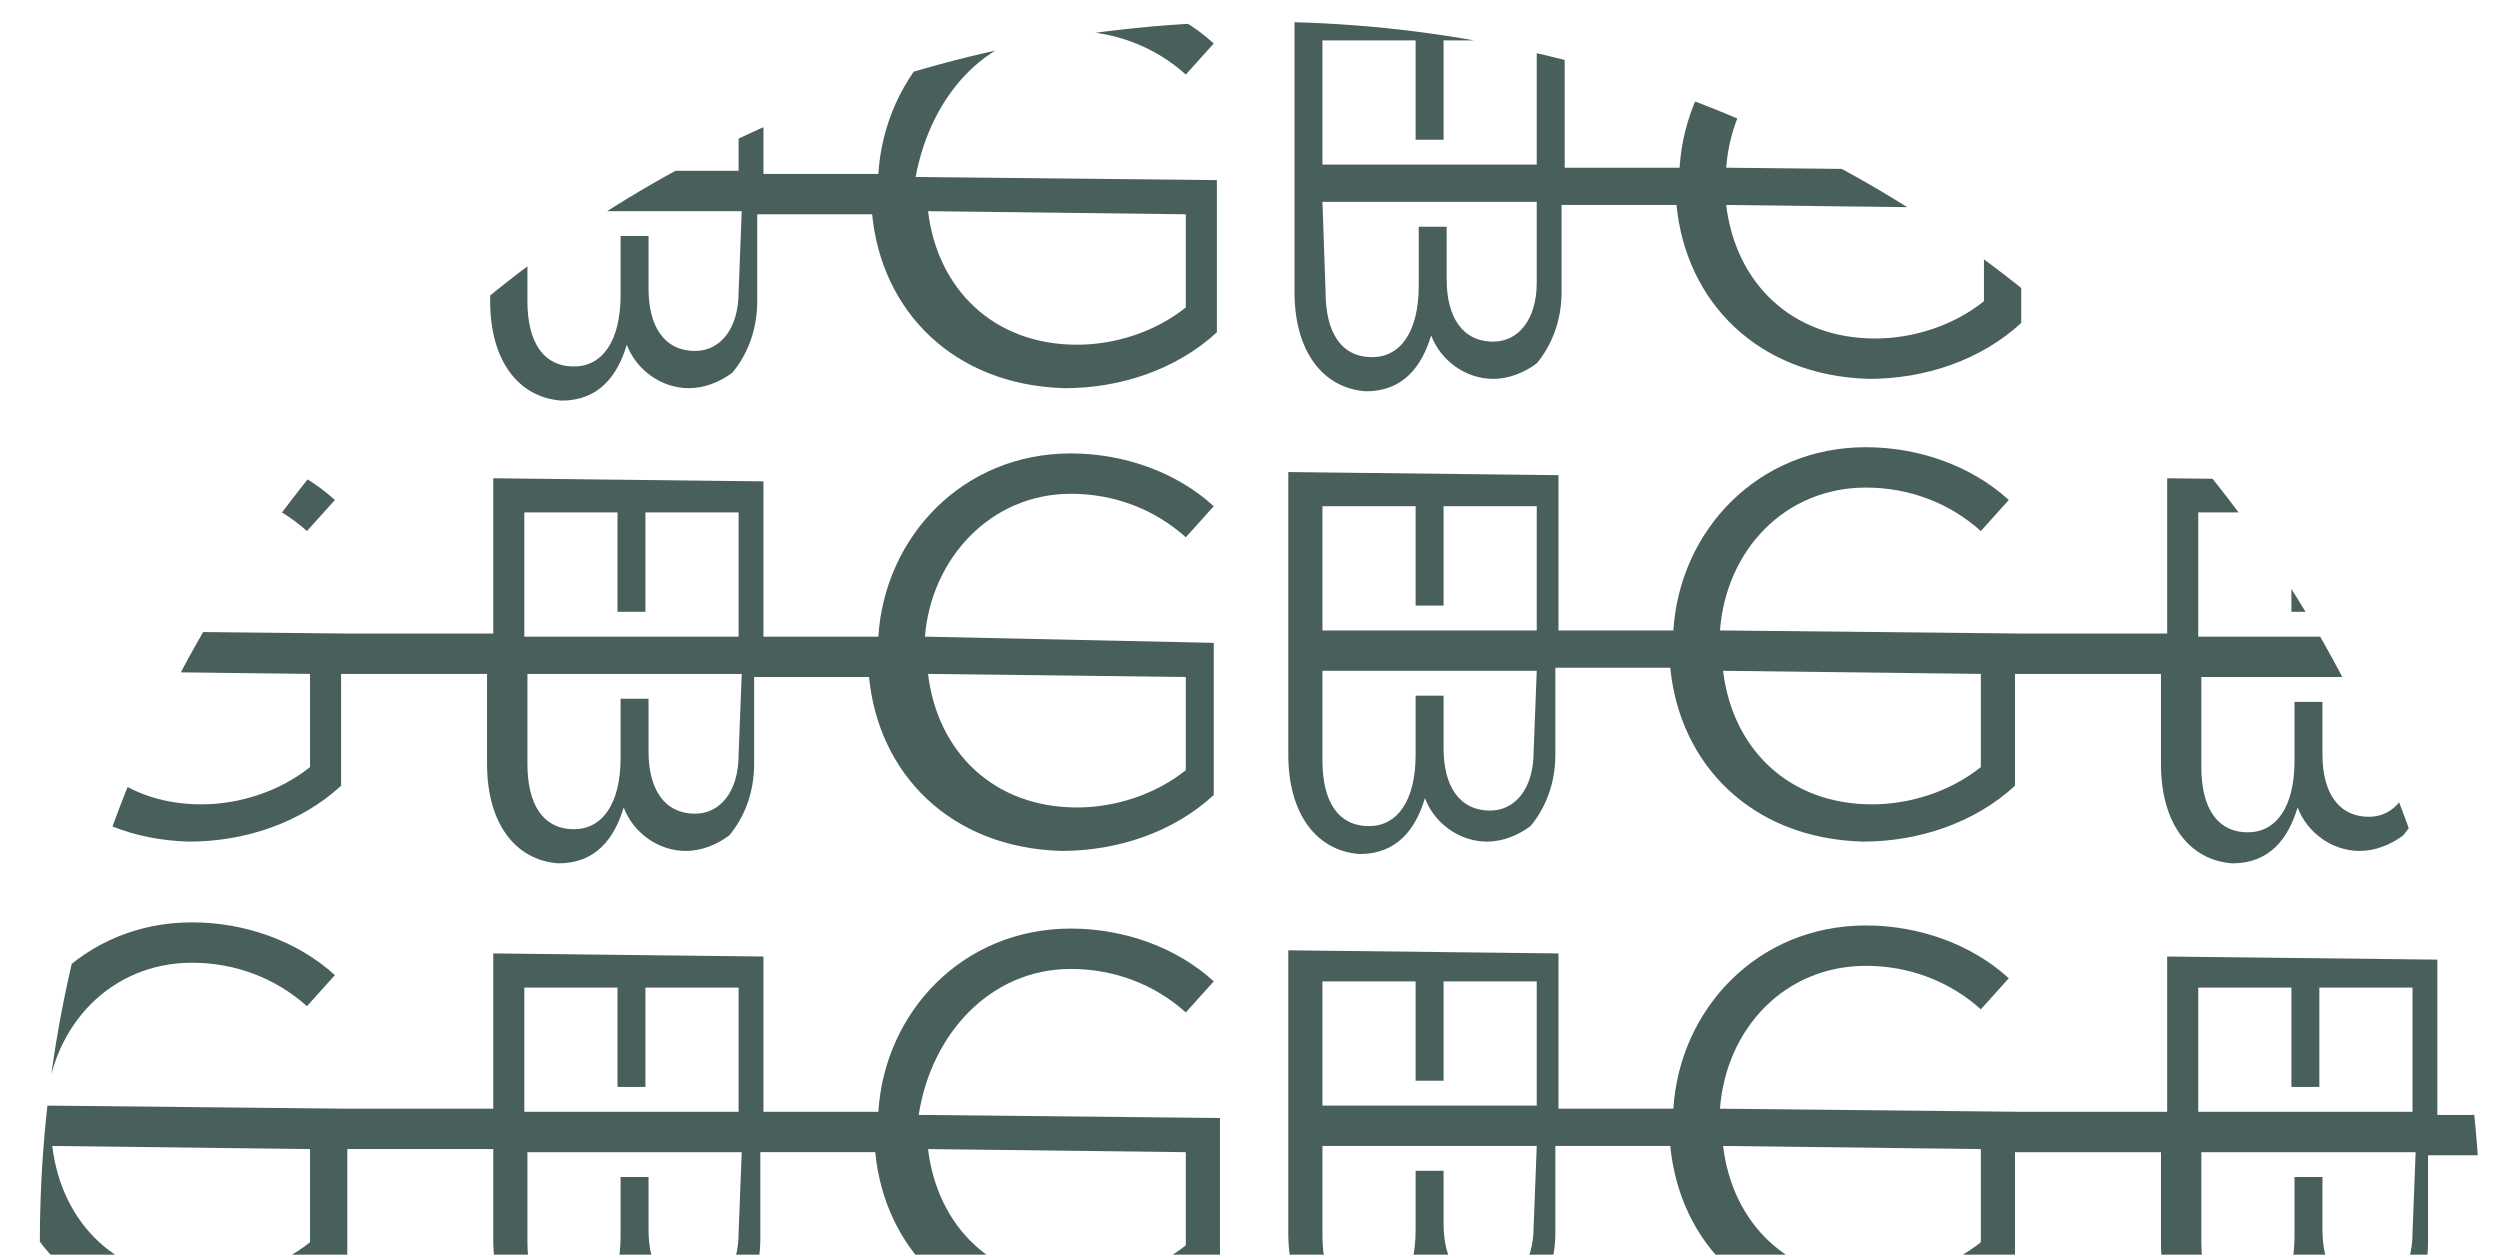 <?xml version="1.0" encoding="UTF-8"?>
<!-- Generator: Adobe Illustrator 26.1.0, SVG Export Plug-In . SVG Version: 6.00 Build 0)  -->
<svg xmlns="http://www.w3.org/2000/svg" xmlns:xlink="http://www.w3.org/1999/xlink" version="1.1" id="Calque_1" x="0px" y="0px" viewBox="0 0 80.5 40.4" style="enable-background:new 0 0 80.5 40.4;" xml:space="preserve">
<style type="text/css">
	.st0{clip-path:url(#SVGID_00000088102955543444913360000012400886602876447913_);}
	.st1{fill:#495F5C;}
</style>
<g id="Groupe_4782" transform="translate(-38.717 -3.5)">
	<g>
		<defs>
			<path id="SVGID_1_" d="M40,43.5c0,0.2,0,0.4,0,0.6h78.6c0-0.2,0-0.4,0-0.6c0-21.7-17.6-39.3-39.3-39.3S40,21.8,40,43.5"></path>
		</defs>
		<clipPath id="SVGID_00000127045164701099894020000002678856231529085327_">
			<use xlink:href="#SVGID_1_" style="overflow:visible;"></use>
		</clipPath>
		<g id="Groupe_4781" style="clip-path:url(#SVGID_00000127045164701099894020000002678856231529085327_);">
			<path id="Tracé_7004" class="st1" d="M73.2,34.7c1.4,0,2.7,0.5,3.7,1.4l0.9-1c-1.2-1.1-2.9-1.7-4.6-1.7c-3.5,0-6,2.7-6.2,5.9     l-3.7,0l0-5l-8.7-0.1l0,5l-4.7,0v0l-9.7-0.1c0.2-2.6,2.1-4.6,4.7-4.6c1.4,0,2.7,0.5,3.7,1.4l0.9-1c-1.2-1.1-2.9-1.7-4.6-1.7     c-3.5,0-6,2.7-6.2,5.9l-3.7,0l0-5L26.5,34l0,5h0l0,1.2h0l0,2.9c0,1.9,0.9,3.1,2.3,3.2h0c1.2,0,1.8-0.8,2.1-1.8     c0.3,0.8,1.1,1.4,2,1.4h0c0.5,0,1-0.2,1.4-0.5c0.5-0.6,0.8-1.4,0.8-2.3l0-2.7h0v-0.1l3.7,0c0.3,3.1,2.6,5.5,6.2,5.6     c1.8,0,3.6-0.6,4.9-1.8l0-3.6l4.7,0l0,2.9c0,1.9,0.9,3.1,2.3,3.2h0c1.2,0,1.8-0.8,2.1-1.8c0.3,0.8,1.1,1.4,2,1.4h0     c0.5,0,1-0.2,1.4-0.5c0.5-0.6,0.8-1.4,0.8-2.3l0-2.7h0v-0.1l3.7,0c0.3,3.1,2.6,5.5,6.2,5.6c1.8,0,3.6-0.6,4.9-1.8l0-4.9l-9.7-0.1     C68.7,36.8,70.6,34.7,73.2,34.7 M34.3,43c0,1.2-0.6,1.9-1.4,1.9h0c-1,0-1.5-0.8-1.5-2l0-1.7l-0.9,0l0,1.9c0,1.5-0.6,2.3-1.5,2.3     h0c-1,0-1.5-0.8-1.5-2.1l0-2.9l6.9,0L34.3,43z M34.3,39.1l-6.9,0l0-4l3,0l0,3.2l0.9,0l0-3.2l3,0L34.3,39.1z M48.7,43.5     c-1,0.8-2.3,1.2-3.5,1.2c-2.7,0-4.5-1.8-4.8-4.3l8.3,0.1L48.7,43.5z M62.5,43.2c0,1.2-0.6,1.9-1.4,1.9h0c-1,0-1.5-0.8-1.5-2     l0-1.7l-0.9,0l0,1.9c0,1.5-0.6,2.3-1.5,2.3h0c-1,0-1.5-0.8-1.5-2.1l0-2.9l6.9,0L62.5,43.2z M62.5,39.3l-6.9,0l0-4l3,0l0,3.2     l0.9,0l0-3.2l3,0L62.5,39.3z M76.9,40.6l0,3c-1,0.8-2.3,1.2-3.5,1.2c-2.7,0-4.5-1.8-4.8-4.3L76.9,40.6z"></path>
			<path id="Tracé_7005" class="st1" d="M73.2,19.4c1.4,0,2.7,0.5,3.7,1.4l0.9-1c-1.2-1.1-2.9-1.7-4.6-1.7c-3.5,0-6,2.7-6.2,5.9     l-3.7,0l0-5l-8.7-0.1l0,5l-4.7,0v0l-9.7-0.1c0.2-2.6,2.1-4.6,4.7-4.6c1.4,0,2.7,0.5,3.7,1.4l0.9-1c-1.2-1.1-2.9-1.7-4.6-1.7     c-3.5,0-6,2.7-6.2,5.9l-3.7,0l0-5l-8.7-0.1l0,5h0l0,1.2h0l0,2.9c0,1.9,0.9,3.1,2.3,3.2h0c1.2,0,1.8-0.8,2.1-1.8     c0.3,0.8,1.1,1.4,2,1.4h0c0.5,0,1-0.2,1.4-0.5c0.5-0.6,0.8-1.4,0.8-2.3l0-2.7h0V25l3.7,0c0.3,3.1,2.6,5.5,6.2,5.6     c1.8,0,3.6-0.6,4.9-1.8l0-3.6l4.7,0l0,2.9c0,1.9,0.9,3.1,2.3,3.2h0c1.2,0,1.8-0.8,2.1-1.8c0.3,0.8,1.1,1.4,2,1.4h0     c0.5,0,1-0.2,1.4-0.5c0.5-0.6,0.8-1.4,0.8-2.3l0-2.7h0v-0.1l3.7,0c0.3,3.1,2.6,5.5,6.2,5.6c1.8,0,3.6-0.6,4.9-1.8l0-4.9L68.5,24     C68.7,21.5,70.6,19.4,73.2,19.4 M34.3,27.7c0,1.2-0.6,1.9-1.4,1.9h0c-1,0-1.5-0.8-1.5-2l0-1.7l-0.9,0l0,1.9     c0,1.5-0.6,2.3-1.5,2.3h0c-1,0-1.5-0.8-1.5-2.1l0-2.9l6.9,0L34.3,27.7z M34.3,23.8l-6.9,0l0-4l3,0l0,3.2l0.9,0l0-3.2l3,0     L34.3,23.8z M48.7,28.2c-1,0.8-2.3,1.2-3.5,1.2c-2.7,0-4.5-1.8-4.8-4.3l8.3,0.1L48.7,28.2z M62.5,27.8c0,1.2-0.6,1.9-1.4,1.9h0     c-1,0-1.5-0.8-1.5-2l0-1.7l-0.9,0l0,1.9c0,1.5-0.6,2.3-1.5,2.3h0c-1,0-1.5-0.8-1.5-2.1l0-2.9l6.9,0L62.5,27.8z M62.5,24l-6.9,0     l0-4l3,0l0,3.2l0.9,0l0-3.2l3,0L62.5,24z M76.9,25.3l0,3c-1,0.8-2.3,1.2-3.5,1.2c-2.7,0-4.5-1.8-4.8-4.3L76.9,25.3z"></path>
			<path id="Tracé_7006" class="st1" d="M73.2,4.5c1.4,0,2.7,0.5,3.7,1.4l0.9-1c-1.2-1.1-2.9-1.7-4.6-1.7c-3.5,0-6,2.7-6.2,5.9     l-3.7,0l0-5L54.8,4l0,5L50,9v0l-9.7-0.1c0.2-2.6,2.1-4.6,4.7-4.6c1.4,0,2.7,0.5,3.7,1.4l0.9-1C48.4,3.5,46.7,2.9,45,3     c-3.5,0-6,2.7-6.2,5.9l-3.7,0l0-5l-8.7-0.1l0,5h0l0,1.2h0l0,2.9c0,1.9,0.9,3.1,2.3,3.2h0c1.2,0,1.8-0.8,2.1-1.8     c0.3,0.8,1.1,1.4,2,1.4h0c0.5,0,1-0.2,1.4-0.5c0.5-0.6,0.8-1.4,0.8-2.3l0-2.7h0v-0.1l3.7,0c0.3,3.1,2.6,5.5,6.2,5.6     c1.8,0,3.6-0.6,4.9-1.8l0-3.6l4.7,0l0,2.9c0,1.9,0.9,3.1,2.3,3.2h0c1.2,0,1.8-0.8,2.1-1.8c0.3,0.8,1.1,1.4,2,1.4h0     c0.5,0,1-0.2,1.4-0.5c0.5-0.6,0.8-1.4,0.8-2.3l0-2.7h0v-0.1l3.7,0c0.3,3.1,2.6,5.5,6.2,5.6c1.8,0,3.6-0.6,4.9-1.8l0-4.9l-9.7-0.1     C68.7,6.5,70.6,4.4,73.2,4.5 M34.3,12.7c0,1.2-0.6,1.9-1.4,1.9h0c-1,0-1.5-0.8-1.5-2l0-1.7l-0.9,0l0,1.9c0,1.5-0.6,2.3-1.5,2.3h0     c-1,0-1.5-0.8-1.5-2.1l0-2.9l6.9,0L34.3,12.7z M34.3,8.8l-6.9,0l0-4l3,0l0,3.2l0.9,0l0-3.2l3,0L34.3,8.8z M48.7,13.2     c-1,0.8-2.3,1.2-3.5,1.2c-2.7,0-4.5-1.8-4.8-4.3l8.3,0.1L48.7,13.2z M62.5,12.9c0,1.2-0.6,1.9-1.4,1.9h0c-1,0-1.5-0.8-1.5-2     l0-1.7l-0.9,0l0,1.9c0,1.5-0.6,2.3-1.5,2.3h0c-1,0-1.5-0.8-1.5-2.1l0-2.9l6.9,0L62.5,12.9z M62.5,9l-6.9,0l0-4l3,0l0,3.2l0.9,0     l0-3.2l3,0L62.5,9z M76.9,10.4l0,3c-1,0.8-2.3,1.2-3.5,1.2c-2.7,0-4.5-1.8-4.8-4.3L76.9,10.4z"></path>
			<path id="Tracé_7007" class="st1" d="M127.1,34.8c1.4,0,2.7,0.5,3.7,1.4l0.9-1c-1.2-1.1-2.9-1.7-4.6-1.7c-3.5,0-6,2.7-6.2,5.9     l-3.7,0l0-5l-8.7-0.1l0,5l-4.7,0v0l-9.7-0.1c0.2-2.6,2.1-4.6,4.7-4.6c1.4,0,2.7,0.5,3.7,1.4l0.9-1c-1.2-1.1-2.9-1.7-4.6-1.7     c-3.5,0-6,2.7-6.2,5.9l-3.7,0l0-5l-8.7-0.1l0,5h0l0,1.2h0l0,2.9c0,1.9,0.9,3.1,2.3,3.2h0c1.2,0,1.8-0.8,2.1-1.8     c0.3,0.8,1.1,1.4,2,1.4h0c0.5,0,1-0.2,1.4-0.5c0.5-0.6,0.8-1.4,0.8-2.3l0-2.7h0v-0.1l3.7,0c0.3,3.1,2.6,5.5,6.2,5.6     c1.8,0,3.6-0.6,4.9-1.8l0-3.6l4.7,0l0,2.9c0,1.9,0.9,3.1,2.3,3.2h0c1.2,0,1.8-0.8,2.1-1.8c0.3,0.8,1.1,1.4,2,1.4h0     c0.5,0,1-0.2,1.4-0.5c0.5-0.6,0.8-1.4,0.8-2.3l0-2.7h0v-0.1l3.7,0c0.3,3.1,2.6,5.5,6.2,5.6c1.8,0,3.6-0.6,4.9-1.8l0-4.9l-9.7-0.1     C122.6,36.8,124.5,34.7,127.1,34.8 M88.1,43c0,1.2-0.6,1.9-1.4,1.9h0c-1,0-1.5-0.8-1.5-2l0-1.7l-0.9,0l0,1.9     c0,1.5-0.6,2.3-1.5,2.3h0c-1,0-1.5-0.8-1.5-2.1l0-2.9l6.9,0L88.1,43z M88.2,39.1l-6.9,0l0-4l3,0l0,3.2l0.9,0l0-3.2l3,0L88.2,39.1     z M102.5,43.5c-1,0.8-2.3,1.2-3.5,1.2c-2.7,0-4.5-1.8-4.8-4.3l8.3,0.1L102.5,43.5z M116.4,43.2c0,1.2-0.6,1.9-1.4,1.9h0     c-1,0-1.5-0.8-1.5-2l0-1.7l-0.9,0l0,1.9c0,1.5-0.6,2.3-1.5,2.3h0c-1,0-1.5-0.8-1.5-2.1l0-2.9l6.9,0L116.4,43.2z M116.4,39.3     l-6.9,0l0-4l3,0l0,3.2l0.9,0l0-3.2l3,0L116.4,39.3z M130.8,40.7l0,3c-1,0.8-2.3,1.2-3.5,1.2c-2.7,0-4.5-1.8-4.8-4.3L130.8,40.7z"></path>
			<path id="Tracé_7008" class="st1" d="M127.1,19.4c1.4,0,2.7,0.5,3.7,1.4l0.9-1c-1.2-1.1-2.9-1.7-4.6-1.7c-3.5,0-6,2.7-6.2,5.9     l-3.7,0l0-5l-8.7-0.1l0,5l-4.7,0v0l-9.7-0.1c0.2-2.6,2.1-4.6,4.7-4.6c1.4,0,2.7,0.5,3.7,1.4l0.9-1c-1.2-1.1-2.9-1.7-4.6-1.7     c-3.5,0-6,2.7-6.2,5.9l-3.7,0l0-5l-8.7-0.1l0,5h0l0,1.2h0l0,2.9c0,1.9,0.9,3.1,2.3,3.2h0c1.2,0,1.8-0.8,2.1-1.8     c0.3,0.8,1.1,1.4,2,1.4h0c0.5,0,1-0.2,1.4-0.5c0.5-0.6,0.8-1.4,0.8-2.3l0-2.7h0V25l3.7,0c0.3,3.1,2.6,5.5,6.2,5.6     c1.8,0,3.6-0.6,4.9-1.8l0-3.6l4.7,0l0,2.9c0,1.9,0.9,3.1,2.3,3.2h0c1.2,0,1.8-0.8,2.1-1.8c0.3,0.8,1.1,1.4,2,1.4h0     c0.5,0,1-0.2,1.4-0.5c0.5-0.6,0.8-1.4,0.8-2.3l0-2.7h0v-0.1l3.7,0c0.3,3.1,2.6,5.5,6.2,5.6c1.8,0,3.6-0.6,4.9-1.8l0-4.9l-9.7-0.1     C122.6,21.5,124.5,19.4,127.1,19.4 M88.1,27.7c0,1.2-0.6,1.9-1.4,1.9h0c-1,0-1.5-0.8-1.5-2l0-1.7l-0.9,0l0,1.9     c0,1.5-0.6,2.3-1.5,2.3h0c-1,0-1.5-0.8-1.5-2.1l0-2.9l6.9,0L88.1,27.7z M88.2,23.8l-6.9,0l0-4l3,0l0,3.2l0.9,0l0-3.2l3,0     L88.2,23.8z M102.5,28.2c-1,0.8-2.3,1.2-3.5,1.2c-2.7,0-4.5-1.8-4.8-4.3l8.3,0.1L102.5,28.2z M116.4,27.9c0,1.2-0.6,1.9-1.4,1.9     h0c-1,0-1.5-0.8-1.5-2l0-1.7l-0.9,0l0,1.9c0,1.5-0.6,2.3-1.5,2.3h0c-1,0-1.5-0.8-1.5-2.1l0-2.9l6.9,0L116.4,27.9z M116.4,24     l-6.9,0l0-4l3,0l0,3.2l0.9,0l0-3.2l3,0L116.4,24z M130.8,25.3l0,3c-1,0.8-2.3,1.2-3.5,1.2c-2.7,0-4.5-1.8-4.8-4.3L130.8,25.3z"></path>
			<path id="Tracé_7009" class="st1" d="M80.4,12.9c0,1.9,0.9,3.1,2.3,3.2h0c1.2,0,1.8-0.8,2.1-1.8c0.3,0.8,1.1,1.4,2,1.4h0     c0.5,0,1-0.2,1.4-0.5c0.5-0.6,0.8-1.4,0.8-2.3l0-2.7h0v-0.1l3.7,0c0.3,3.1,2.6,5.5,6.2,5.6c1.8,0,3.6-0.6,4.9-1.8l0-3.6l4.7,0     l0,2.9c0,1.9,0.9,3.1,2.3,3.2h0c1.2,0,1.8-0.8,2.1-1.8c0.3,0.8,1.1,1.4,2,1.4h0c0.5,0,1-0.2,1.4-0.5c0.5-0.6,0.8-1.4,0.8-2.3     l0-2.7h0v-0.1l3.7,0c0.3,3.1,2.6,5.5,6.2,5.6c1.8,0,3.6-0.6,4.9-1.8l0-4.9l-9.7-0.1c0.2-2.6,2.1-4.6,4.7-4.6     c1.4,0,2.7,0.5,3.7,1.4l0.9-1c-1.2-1.1-2.9-1.7-4.6-1.7c-3.5,0-6,2.7-6.2,5.9l-3.7,0l0-5L108.7,4l0,5l-4.7,0v0l-9.7-0.1     c0.2-2.6,2.1-4.6,4.7-4.6c1.4,0,2.7,0.5,3.7,1.4l0.9-1c-1.2-1.1-2.9-1.7-4.6-1.7c-3.5,0-6,2.7-6.2,5.9l-3.7,0l0-5l-8.7-0.1l0,5h0     l0,1.2h0L80.4,12.9z M130.8,10.4l0,3c-1,0.8-2.3,1.2-3.5,1.2c-2.7,0-4.5-1.8-4.8-4.3L130.8,10.4z M109.5,5l3,0l0,3.2l0.9,0l0-3.2     l3,0l0,4l-6.9,0L109.5,5z M109.5,10.2l6.9,0l0,2.6c0,1.2-0.6,1.9-1.4,1.9h0c-1,0-1.5-0.8-1.5-2l0-1.7l-0.9,0l0,1.9     c0,1.5-0.6,2.3-1.5,2.3h0c-1,0-1.5-0.8-1.5-2.1L109.5,10.2z M102.6,10.2l0,3c-1,0.8-2.3,1.2-3.5,1.2c-2.7,0-4.5-1.8-4.8-4.3     L102.6,10.2z M81.3,4.8l3,0l0,3.2l0.9,0l0-3.2l3,0l0,4l-6.9,0L81.3,4.8z M81.3,10l6.9,0l0,2.6c0,1.2-0.6,1.9-1.4,1.9h0     c-1,0-1.5-0.8-1.5-2l0-1.7l-0.9,0l0,1.9c0,1.5-0.6,2.3-1.5,2.3h0c-1,0-1.5-0.8-1.5-2.1L81.3,10z"></path>
		</g>
	</g>
</g>
</svg>
